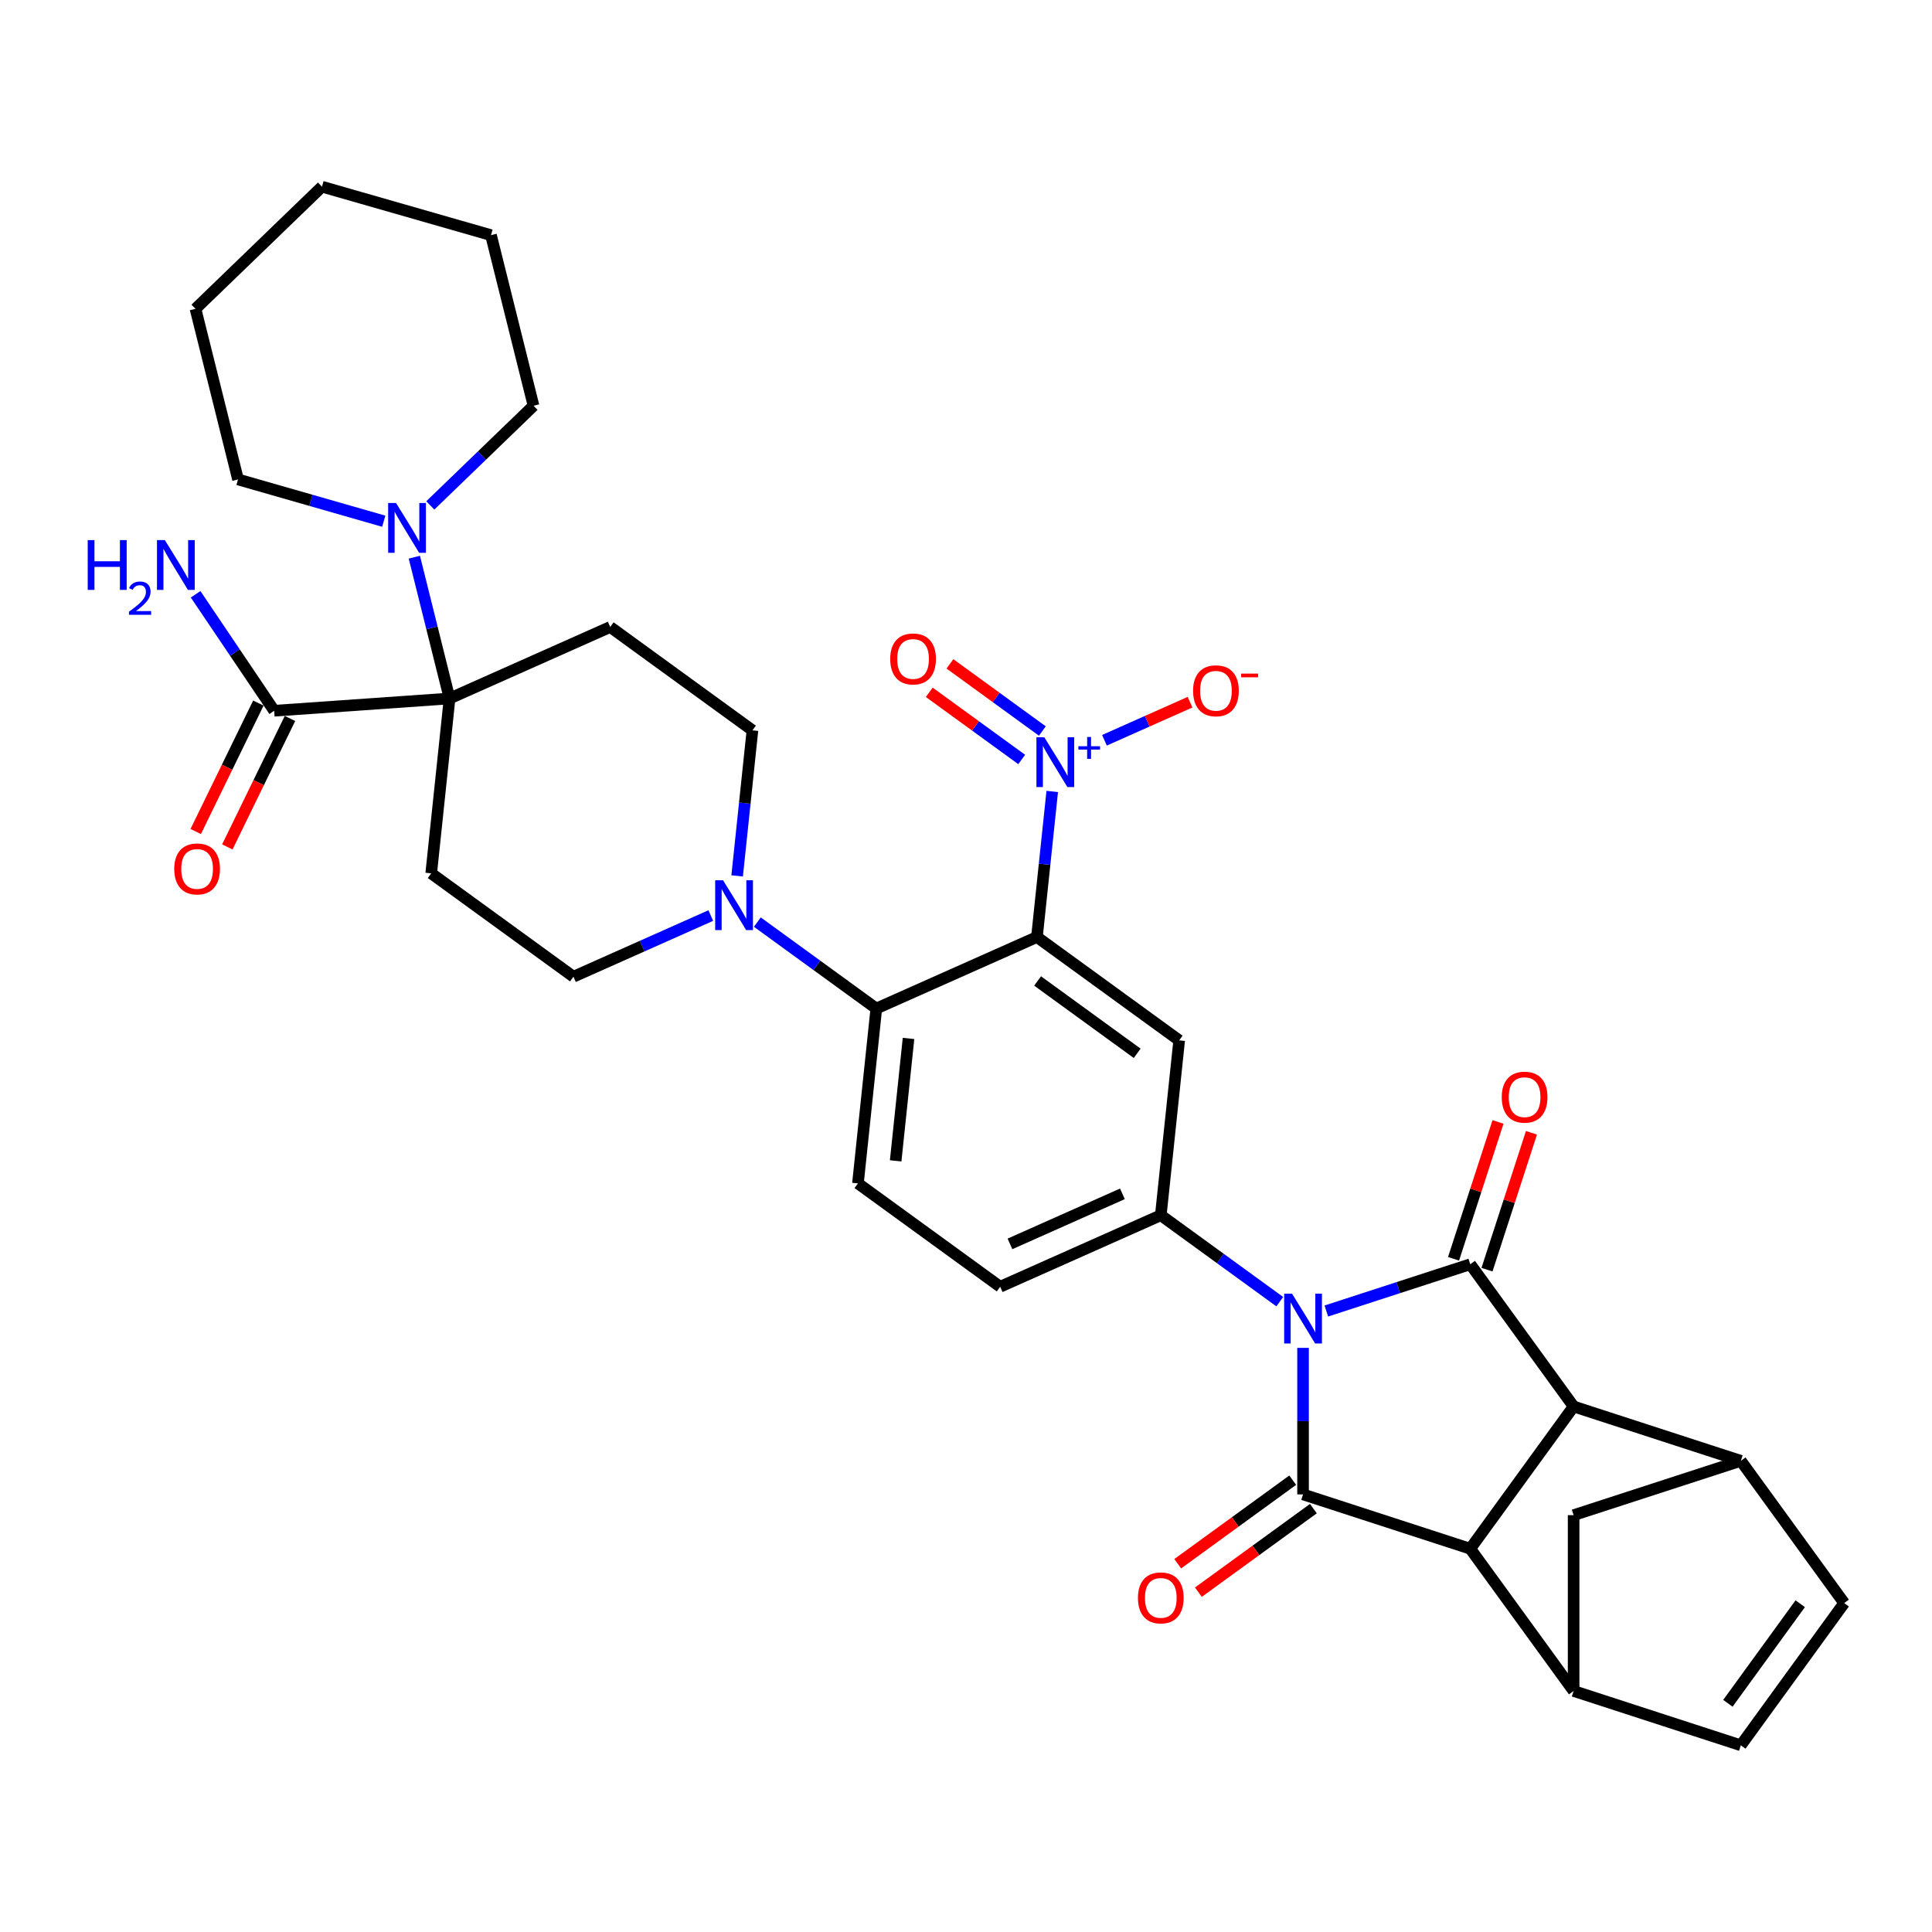 <?xml version='1.0' encoding='iso-8859-1'?>
<svg version='1.1' baseProfile='full'
              xmlns='http://www.w3.org/2000/svg'
                      xmlns:rdkit='http://www.rdkit.org/xml'
                      xmlns:xlink='http://www.w3.org/1999/xlink'
                  xml:space='preserve'
width='1000px' height='1000px' viewBox='0 0 1000 1000'>
<!-- END OF HEADER -->
<rect style='opacity:1.0;fill:#FFFFFF;stroke:none' width='1000' height='1000' x='0' y='0'> </rect>
<path class='bond-0' d='M 674.456,697.655 L 674.456,735.578' style='fill:none;fill-rule:evenodd;stroke:#0000FF;stroke-width:6px;stroke-linecap:butt;stroke-linejoin:miter;stroke-opacity:1' />
<path class='bond-0' d='M 674.456,735.578 L 674.456,773.5' style='fill:none;fill-rule:evenodd;stroke:#000000;stroke-width:6px;stroke-linecap:butt;stroke-linejoin:miter;stroke-opacity:1' />
<path class='bond-1' d='M 686.505,678.578 L 723.756,666.475' style='fill:none;fill-rule:evenodd;stroke:#0000FF;stroke-width:6px;stroke-linecap:butt;stroke-linejoin:miter;stroke-opacity:1' />
<path class='bond-1' d='M 723.756,666.475 L 761.008,654.371' style='fill:none;fill-rule:evenodd;stroke:#000000;stroke-width:6px;stroke-linecap:butt;stroke-linejoin:miter;stroke-opacity:1' />
<path class='bond-6' d='M 662.406,673.739 L 631.618,651.37' style='fill:none;fill-rule:evenodd;stroke:#0000FF;stroke-width:6px;stroke-linecap:butt;stroke-linejoin:miter;stroke-opacity:1' />
<path class='bond-6' d='M 631.618,651.37 L 600.83,629.001' style='fill:none;fill-rule:evenodd;stroke:#000000;stroke-width:6px;stroke-linecap:butt;stroke-linejoin:miter;stroke-opacity:1' />
<path class='bond-4' d='M 674.456,773.5 L 761.008,801.623' style='fill:none;fill-rule:evenodd;stroke:#000000;stroke-width:6px;stroke-linecap:butt;stroke-linejoin:miter;stroke-opacity:1' />
<path class='bond-21' d='M 669.106,766.138 L 639.346,787.759' style='fill:none;fill-rule:evenodd;stroke:#000000;stroke-width:6px;stroke-linecap:butt;stroke-linejoin:miter;stroke-opacity:1' />
<path class='bond-21' d='M 639.346,787.759 L 609.586,809.381' style='fill:none;fill-rule:evenodd;stroke:#FF0000;stroke-width:6px;stroke-linecap:butt;stroke-linejoin:miter;stroke-opacity:1' />
<path class='bond-21' d='M 679.805,780.863 L 650.045,802.485' style='fill:none;fill-rule:evenodd;stroke:#000000;stroke-width:6px;stroke-linecap:butt;stroke-linejoin:miter;stroke-opacity:1' />
<path class='bond-21' d='M 650.045,802.485 L 620.285,824.106' style='fill:none;fill-rule:evenodd;stroke:#FF0000;stroke-width:6px;stroke-linecap:butt;stroke-linejoin:miter;stroke-opacity:1' />
<path class='bond-3' d='M 761.008,654.371 L 814.501,727.997' style='fill:none;fill-rule:evenodd;stroke:#000000;stroke-width:6px;stroke-linecap:butt;stroke-linejoin:miter;stroke-opacity:1' />
<path class='bond-22' d='M 769.663,657.183 L 781.173,621.761' style='fill:none;fill-rule:evenodd;stroke:#000000;stroke-width:6px;stroke-linecap:butt;stroke-linejoin:miter;stroke-opacity:1' />
<path class='bond-22' d='M 781.173,621.761 L 792.682,586.338' style='fill:none;fill-rule:evenodd;stroke:#FF0000;stroke-width:6px;stroke-linecap:butt;stroke-linejoin:miter;stroke-opacity:1' />
<path class='bond-22' d='M 752.353,651.559 L 763.862,616.136' style='fill:none;fill-rule:evenodd;stroke:#000000;stroke-width:6px;stroke-linecap:butt;stroke-linejoin:miter;stroke-opacity:1' />
<path class='bond-22' d='M 763.862,616.136 L 775.372,580.714' style='fill:none;fill-rule:evenodd;stroke:#FF0000;stroke-width:6px;stroke-linecap:butt;stroke-linejoin:miter;stroke-opacity:1' />
<path class='bond-2' d='M 536.716,485 L 610.342,538.493' style='fill:none;fill-rule:evenodd;stroke:#000000;stroke-width:6px;stroke-linecap:butt;stroke-linejoin:miter;stroke-opacity:1' />
<path class='bond-2' d='M 537.062,507.749 L 588.6,545.194' style='fill:none;fill-rule:evenodd;stroke:#000000;stroke-width:6px;stroke-linecap:butt;stroke-linejoin:miter;stroke-opacity:1' />
<path class='bond-5' d='M 536.716,485 L 540.676,447.327' style='fill:none;fill-rule:evenodd;stroke:#000000;stroke-width:6px;stroke-linecap:butt;stroke-linejoin:miter;stroke-opacity:1' />
<path class='bond-5' d='M 540.676,447.327 L 544.636,409.654' style='fill:none;fill-rule:evenodd;stroke:#0000FF;stroke-width:6px;stroke-linecap:butt;stroke-linejoin:miter;stroke-opacity:1' />
<path class='bond-36' d='M 536.716,485 L 453.578,522.016' style='fill:none;fill-rule:evenodd;stroke:#000000;stroke-width:6px;stroke-linecap:butt;stroke-linejoin:miter;stroke-opacity:1' />
<path class='bond-10' d='M 814.501,727.997 L 901.053,756.119' style='fill:none;fill-rule:evenodd;stroke:#000000;stroke-width:6px;stroke-linecap:butt;stroke-linejoin:miter;stroke-opacity:1' />
<path class='bond-35' d='M 814.501,727.997 L 761.008,801.623' style='fill:none;fill-rule:evenodd;stroke:#000000;stroke-width:6px;stroke-linecap:butt;stroke-linejoin:miter;stroke-opacity:1' />
<path class='bond-11' d='M 761.008,801.623 L 814.501,875.249' style='fill:none;fill-rule:evenodd;stroke:#000000;stroke-width:6px;stroke-linecap:butt;stroke-linejoin:miter;stroke-opacity:1' />
<path class='bond-23' d='M 571.661,383.169 L 593.809,373.308' style='fill:none;fill-rule:evenodd;stroke:#0000FF;stroke-width:6px;stroke-linecap:butt;stroke-linejoin:miter;stroke-opacity:1' />
<path class='bond-23' d='M 593.809,373.308 L 615.958,363.447' style='fill:none;fill-rule:evenodd;stroke:#FF0000;stroke-width:6px;stroke-linecap:butt;stroke-linejoin:miter;stroke-opacity:1' />
<path class='bond-26' d='M 539.529,378.375 L 515.608,360.995' style='fill:none;fill-rule:evenodd;stroke:#0000FF;stroke-width:6px;stroke-linecap:butt;stroke-linejoin:miter;stroke-opacity:1' />
<path class='bond-26' d='M 515.608,360.995 L 491.686,343.615' style='fill:none;fill-rule:evenodd;stroke:#FF0000;stroke-width:6px;stroke-linecap:butt;stroke-linejoin:miter;stroke-opacity:1' />
<path class='bond-26' d='M 528.831,393.101 L 504.909,375.721' style='fill:none;fill-rule:evenodd;stroke:#0000FF;stroke-width:6px;stroke-linecap:butt;stroke-linejoin:miter;stroke-opacity:1' />
<path class='bond-26' d='M 504.909,375.721 L 480.988,358.341' style='fill:none;fill-rule:evenodd;stroke:#FF0000;stroke-width:6px;stroke-linecap:butt;stroke-linejoin:miter;stroke-opacity:1' />
<path class='bond-8' d='M 600.83,629.001 L 610.342,538.493' style='fill:none;fill-rule:evenodd;stroke:#000000;stroke-width:6px;stroke-linecap:butt;stroke-linejoin:miter;stroke-opacity:1' />
<path class='bond-27' d='M 600.83,629.001 L 517.691,666.017' style='fill:none;fill-rule:evenodd;stroke:#000000;stroke-width:6px;stroke-linecap:butt;stroke-linejoin:miter;stroke-opacity:1' />
<path class='bond-27' d='M 580.956,617.926 L 522.758,643.837' style='fill:none;fill-rule:evenodd;stroke:#000000;stroke-width:6px;stroke-linecap:butt;stroke-linejoin:miter;stroke-opacity:1' />
<path class='bond-7' d='M 232.7,361.539 L 223.187,452.047' style='fill:none;fill-rule:evenodd;stroke:#000000;stroke-width:6px;stroke-linecap:butt;stroke-linejoin:miter;stroke-opacity:1' />
<path class='bond-13' d='M 232.7,361.539 L 223.582,324.968' style='fill:none;fill-rule:evenodd;stroke:#000000;stroke-width:6px;stroke-linecap:butt;stroke-linejoin:miter;stroke-opacity:1' />
<path class='bond-13' d='M 223.582,324.968 L 214.463,288.397' style='fill:none;fill-rule:evenodd;stroke:#0000FF;stroke-width:6px;stroke-linecap:butt;stroke-linejoin:miter;stroke-opacity:1' />
<path class='bond-14' d='M 232.7,361.539 L 141.915,367.887' style='fill:none;fill-rule:evenodd;stroke:#000000;stroke-width:6px;stroke-linecap:butt;stroke-linejoin:miter;stroke-opacity:1' />
<path class='bond-39' d='M 232.7,361.539 L 315.838,324.523' style='fill:none;fill-rule:evenodd;stroke:#000000;stroke-width:6px;stroke-linecap:butt;stroke-linejoin:miter;stroke-opacity:1' />
<path class='bond-9' d='M 453.578,522.016 L 444.065,612.524' style='fill:none;fill-rule:evenodd;stroke:#000000;stroke-width:6px;stroke-linecap:butt;stroke-linejoin:miter;stroke-opacity:1' />
<path class='bond-9' d='M 470.252,537.495 L 463.593,600.851' style='fill:none;fill-rule:evenodd;stroke:#000000;stroke-width:6px;stroke-linecap:butt;stroke-linejoin:miter;stroke-opacity:1' />
<path class='bond-12' d='M 453.578,522.016 L 422.789,499.647' style='fill:none;fill-rule:evenodd;stroke:#000000;stroke-width:6px;stroke-linecap:butt;stroke-linejoin:miter;stroke-opacity:1' />
<path class='bond-12' d='M 422.789,499.647 L 392.001,477.278' style='fill:none;fill-rule:evenodd;stroke:#0000FF;stroke-width:6px;stroke-linecap:butt;stroke-linejoin:miter;stroke-opacity:1' />
<path class='bond-15' d='M 901.053,756.119 L 954.545,829.745' style='fill:none;fill-rule:evenodd;stroke:#000000;stroke-width:6px;stroke-linecap:butt;stroke-linejoin:miter;stroke-opacity:1' />
<path class='bond-19' d='M 901.053,756.119 L 814.501,784.242' style='fill:none;fill-rule:evenodd;stroke:#000000;stroke-width:6px;stroke-linecap:butt;stroke-linejoin:miter;stroke-opacity:1' />
<path class='bond-16' d='M 814.501,875.249 L 901.053,903.371' style='fill:none;fill-rule:evenodd;stroke:#000000;stroke-width:6px;stroke-linecap:butt;stroke-linejoin:miter;stroke-opacity:1' />
<path class='bond-37' d='M 814.501,875.249 L 814.501,784.242' style='fill:none;fill-rule:evenodd;stroke:#000000;stroke-width:6px;stroke-linecap:butt;stroke-linejoin:miter;stroke-opacity:1' />
<path class='bond-24' d='M 381.545,453.362 L 385.505,415.689' style='fill:none;fill-rule:evenodd;stroke:#0000FF;stroke-width:6px;stroke-linecap:butt;stroke-linejoin:miter;stroke-opacity:1' />
<path class='bond-24' d='M 385.505,415.689 L 389.464,378.016' style='fill:none;fill-rule:evenodd;stroke:#000000;stroke-width:6px;stroke-linecap:butt;stroke-linejoin:miter;stroke-opacity:1' />
<path class='bond-25' d='M 367.902,473.888 L 332.358,489.714' style='fill:none;fill-rule:evenodd;stroke:#0000FF;stroke-width:6px;stroke-linecap:butt;stroke-linejoin:miter;stroke-opacity:1' />
<path class='bond-25' d='M 332.358,489.714 L 296.813,505.54' style='fill:none;fill-rule:evenodd;stroke:#000000;stroke-width:6px;stroke-linecap:butt;stroke-linejoin:miter;stroke-opacity:1' />
<path class='bond-30' d='M 222.732,261.6 L 249.44,235.808' style='fill:none;fill-rule:evenodd;stroke:#0000FF;stroke-width:6px;stroke-linecap:butt;stroke-linejoin:miter;stroke-opacity:1' />
<path class='bond-30' d='M 249.44,235.808 L 276.148,210.017' style='fill:none;fill-rule:evenodd;stroke:#000000;stroke-width:6px;stroke-linecap:butt;stroke-linejoin:miter;stroke-opacity:1' />
<path class='bond-31' d='M 198.634,269.78 L 160.918,258.966' style='fill:none;fill-rule:evenodd;stroke:#0000FF;stroke-width:6px;stroke-linecap:butt;stroke-linejoin:miter;stroke-opacity:1' />
<path class='bond-31' d='M 160.918,258.966 L 123.202,248.151' style='fill:none;fill-rule:evenodd;stroke:#000000;stroke-width:6px;stroke-linecap:butt;stroke-linejoin:miter;stroke-opacity:1' />
<path class='bond-28' d='M 133.735,363.898 L 117.521,397.142' style='fill:none;fill-rule:evenodd;stroke:#000000;stroke-width:6px;stroke-linecap:butt;stroke-linejoin:miter;stroke-opacity:1' />
<path class='bond-28' d='M 117.521,397.142 L 101.306,430.387' style='fill:none;fill-rule:evenodd;stroke:#FF0000;stroke-width:6px;stroke-linecap:butt;stroke-linejoin:miter;stroke-opacity:1' />
<path class='bond-28' d='M 150.094,371.877 L 133.88,405.121' style='fill:none;fill-rule:evenodd;stroke:#000000;stroke-width:6px;stroke-linecap:butt;stroke-linejoin:miter;stroke-opacity:1' />
<path class='bond-28' d='M 133.88,405.121 L 117.665,438.366' style='fill:none;fill-rule:evenodd;stroke:#FF0000;stroke-width:6px;stroke-linecap:butt;stroke-linejoin:miter;stroke-opacity:1' />
<path class='bond-29' d='M 141.915,367.887 L 121.583,337.744' style='fill:none;fill-rule:evenodd;stroke:#000000;stroke-width:6px;stroke-linecap:butt;stroke-linejoin:miter;stroke-opacity:1' />
<path class='bond-29' d='M 121.583,337.744 L 101.251,307.601' style='fill:none;fill-rule:evenodd;stroke:#0000FF;stroke-width:6px;stroke-linecap:butt;stroke-linejoin:miter;stroke-opacity:1' />
<path class='bond-38' d='M 954.545,829.745 L 901.053,903.371' style='fill:none;fill-rule:evenodd;stroke:#000000;stroke-width:6px;stroke-linecap:butt;stroke-linejoin:miter;stroke-opacity:1' />
<path class='bond-38' d='M 931.796,830.091 L 894.352,881.629' style='fill:none;fill-rule:evenodd;stroke:#000000;stroke-width:6px;stroke-linecap:butt;stroke-linejoin:miter;stroke-opacity:1' />
<path class='bond-17' d='M 223.187,452.047 L 296.813,505.54' style='fill:none;fill-rule:evenodd;stroke:#000000;stroke-width:6px;stroke-linecap:butt;stroke-linejoin:miter;stroke-opacity:1' />
<path class='bond-18' d='M 315.838,324.523 L 389.464,378.016' style='fill:none;fill-rule:evenodd;stroke:#000000;stroke-width:6px;stroke-linecap:butt;stroke-linejoin:miter;stroke-opacity:1' />
<path class='bond-20' d='M 444.065,612.524 L 517.691,666.017' style='fill:none;fill-rule:evenodd;stroke:#000000;stroke-width:6px;stroke-linecap:butt;stroke-linejoin:miter;stroke-opacity:1' />
<path class='bond-32' d='M 276.148,210.017 L 254.131,121.714' style='fill:none;fill-rule:evenodd;stroke:#000000;stroke-width:6px;stroke-linecap:butt;stroke-linejoin:miter;stroke-opacity:1' />
<path class='bond-33' d='M 123.202,248.151 L 101.185,159.847' style='fill:none;fill-rule:evenodd;stroke:#000000;stroke-width:6px;stroke-linecap:butt;stroke-linejoin:miter;stroke-opacity:1' />
<path class='bond-40' d='M 254.131,121.714 L 166.65,96.629' style='fill:none;fill-rule:evenodd;stroke:#000000;stroke-width:6px;stroke-linecap:butt;stroke-linejoin:miter;stroke-opacity:1' />
<path class='bond-34' d='M 101.185,159.847 L 166.65,96.629' style='fill:none;fill-rule:evenodd;stroke:#000000;stroke-width:6px;stroke-linecap:butt;stroke-linejoin:miter;stroke-opacity:1' />
<path  class='atom-0' d='M 668.759 669.607
L 677.204 683.258
Q 678.041 684.605, 679.388 687.044
Q 680.735 689.483, 680.808 689.628
L 680.808 669.607
L 684.23 669.607
L 684.23 695.38
L 680.699 695.38
L 671.634 680.455
Q 670.579 678.708, 669.45 676.705
Q 668.358 674.703, 668.031 674.084
L 668.031 695.38
L 664.681 695.38
L 664.681 669.607
L 668.759 669.607
' fill='#0000FF'/>
<path  class='atom-6' d='M 540.532 381.606
L 548.978 395.257
Q 549.815 396.604, 551.162 399.043
Q 552.509 401.482, 552.581 401.627
L 552.581 381.606
L 556.003 381.606
L 556.003 407.379
L 552.472 407.379
L 543.408 392.454
Q 542.352 390.706, 541.224 388.704
Q 540.132 386.702, 539.804 386.083
L 539.804 407.379
L 536.455 407.379
L 536.455 381.606
L 540.532 381.606
' fill='#0000FF'/>
<path  class='atom-6' d='M 558.166 386.251
L 562.707 386.251
L 562.707 381.47
L 564.725 381.47
L 564.725 386.251
L 569.386 386.251
L 569.386 387.981
L 564.725 387.981
L 564.725 392.786
L 562.707 392.786
L 562.707 387.981
L 558.166 387.981
L 558.166 386.251
' fill='#0000FF'/>
<path  class='atom-13' d='M 374.255 455.637
L 382.7 469.288
Q 383.537 470.635, 384.884 473.074
Q 386.231 475.513, 386.304 475.659
L 386.304 455.637
L 389.726 455.637
L 389.726 481.41
L 386.195 481.41
L 377.13 466.485
Q 376.075 464.738, 374.946 462.736
Q 373.854 460.734, 373.527 460.115
L 373.527 481.41
L 370.178 481.41
L 370.178 455.637
L 374.255 455.637
' fill='#0000FF'/>
<path  class='atom-14' d='M 204.986 260.349
L 213.432 274
Q 214.269 275.347, 215.616 277.786
Q 216.963 280.225, 217.035 280.37
L 217.035 260.349
L 220.457 260.349
L 220.457 286.122
L 216.926 286.122
L 207.862 271.197
Q 206.806 269.45, 205.678 267.447
Q 204.586 265.445, 204.258 264.827
L 204.258 286.122
L 200.909 286.122
L 200.909 260.349
L 204.986 260.349
' fill='#0000FF'/>
<path  class='atom-22' d='M 588.999 827.065
Q 588.999 820.877, 592.057 817.419
Q 595.114 813.96, 600.83 813.96
Q 606.545 813.96, 609.603 817.419
Q 612.66 820.877, 612.66 827.065
Q 612.66 833.327, 609.566 836.894
Q 606.472 840.425, 600.83 840.425
Q 595.151 840.425, 592.057 836.894
Q 588.999 833.363, 588.999 827.065
M 600.83 837.513
Q 604.761 837.513, 606.872 834.892
Q 609.02 832.234, 609.02 827.065
Q 609.02 822.005, 606.872 819.457
Q 604.761 816.873, 600.83 816.873
Q 596.898 816.873, 594.75 819.421
Q 592.639 821.969, 592.639 827.065
Q 592.639 832.271, 594.75 834.892
Q 596.898 837.513, 600.83 837.513
' fill='#FF0000'/>
<path  class='atom-23' d='M 777.3 567.891
Q 777.3 561.703, 780.358 558.244
Q 783.416 554.786, 789.131 554.786
Q 794.846 554.786, 797.904 558.244
Q 800.962 561.703, 800.962 567.891
Q 800.962 574.152, 797.867 577.72
Q 794.773 581.251, 789.131 581.251
Q 783.452 581.251, 780.358 577.72
Q 777.3 574.189, 777.3 567.891
M 789.131 578.339
Q 793.062 578.339, 795.174 575.718
Q 797.321 573.06, 797.321 567.891
Q 797.321 562.831, 795.174 560.283
Q 793.062 557.698, 789.131 557.698
Q 785.199 557.698, 783.051 560.246
Q 780.94 562.795, 780.94 567.891
Q 780.94 573.097, 783.051 575.718
Q 785.199 578.339, 789.131 578.339
' fill='#FF0000'/>
<path  class='atom-24' d='M 617.537 357.549
Q 617.537 351.361, 620.595 347.903
Q 623.653 344.444, 629.368 344.444
Q 635.083 344.444, 638.141 347.903
Q 641.199 351.361, 641.199 357.549
Q 641.199 363.811, 638.105 367.378
Q 635.01 370.909, 629.368 370.909
Q 623.689 370.909, 620.595 367.378
Q 617.537 363.847, 617.537 357.549
M 629.368 367.997
Q 633.299 367.997, 635.411 365.376
Q 637.559 362.718, 637.559 357.549
Q 637.559 352.489, 635.411 349.941
Q 633.299 347.357, 629.368 347.357
Q 625.436 347.357, 623.289 349.905
Q 621.177 352.453, 621.177 357.549
Q 621.177 362.755, 623.289 365.376
Q 625.436 367.997, 629.368 367.997
' fill='#FF0000'/>
<path  class='atom-24' d='M 642.4 348.651
L 651.218 348.651
L 651.218 350.573
L 642.4 350.573
L 642.4 348.651
' fill='#FF0000'/>
<path  class='atom-27' d='M 460.772 341.073
Q 460.772 334.884, 463.83 331.426
Q 466.888 327.968, 472.603 327.968
Q 478.318 327.968, 481.376 331.426
Q 484.434 334.884, 484.434 341.073
Q 484.434 347.334, 481.34 350.901
Q 478.246 354.432, 472.603 354.432
Q 466.924 354.432, 463.83 350.901
Q 460.772 347.37, 460.772 341.073
M 472.603 351.52
Q 476.535 351.52, 478.646 348.899
Q 480.794 346.242, 480.794 341.073
Q 480.794 336.013, 478.646 333.464
Q 476.535 330.88, 472.603 330.88
Q 468.672 330.88, 466.524 333.428
Q 464.413 335.976, 464.413 341.073
Q 464.413 346.278, 466.524 348.899
Q 468.672 351.52, 472.603 351.52
' fill='#FF0000'/>
<path  class='atom-29' d='M 90.189 449.756
Q 90.189 443.568, 93.247 440.11
Q 96.305 436.651, 102.02 436.651
Q 107.735 436.651, 110.793 440.11
Q 113.851 443.568, 113.851 449.756
Q 113.851 456.018, 110.757 459.585
Q 107.662 463.116, 102.02 463.116
Q 96.341 463.116, 93.247 459.585
Q 90.189 456.054, 90.189 449.756
M 102.02 460.204
Q 105.951 460.204, 108.063 457.583
Q 110.211 454.926, 110.211 449.756
Q 110.211 444.696, 108.063 442.148
Q 105.951 439.564, 102.02 439.564
Q 98.088 439.564, 95.941 442.112
Q 93.829 444.66, 93.829 449.756
Q 93.829 454.962, 95.941 457.583
Q 98.088 460.204, 102.02 460.204
' fill='#FF0000'/>
<path  class='atom-30' d='M 45.4 279.553
L 48.895 279.553
L 48.895 290.51
L 62.073 290.51
L 62.073 279.553
L 65.567 279.553
L 65.567 305.326
L 62.073 305.326
L 62.073 293.422
L 48.895 293.422
L 48.895 305.326
L 45.4 305.326
L 45.4 279.553
' fill='#0000FF'/>
<path  class='atom-30' d='M 66.817 304.422
Q 67.441 302.812, 68.931 301.923
Q 70.42 301.01, 72.487 301.01
Q 75.057 301.01, 76.499 302.403
Q 77.941 303.797, 77.941 306.272
Q 77.941 308.794, 76.067 311.149
Q 74.216 313.503, 70.372 316.29
L 78.229 316.29
L 78.229 318.212
L 66.769 318.212
L 66.769 316.603
Q 69.94 314.344, 71.814 312.662
Q 73.712 310.981, 74.625 309.467
Q 75.538 307.953, 75.538 306.392
Q 75.538 304.758, 74.721 303.845
Q 73.904 302.932, 72.487 302.932
Q 71.117 302.932, 70.204 303.485
Q 69.291 304.037, 68.642 305.262
L 66.817 304.422
' fill='#0000FF'/>
<path  class='atom-30' d='M 85.327 279.553
L 93.773 293.204
Q 94.61 294.551, 95.957 296.99
Q 97.304 299.429, 97.377 299.574
L 97.377 279.553
L 100.798 279.553
L 100.798 305.326
L 97.267 305.326
L 88.203 290.401
Q 87.147 288.653, 86.019 286.651
Q 84.927 284.649, 84.599 284.03
L 84.599 305.326
L 81.25 305.326
L 81.25 279.553
L 85.327 279.553
' fill='#0000FF'/>
</svg>
